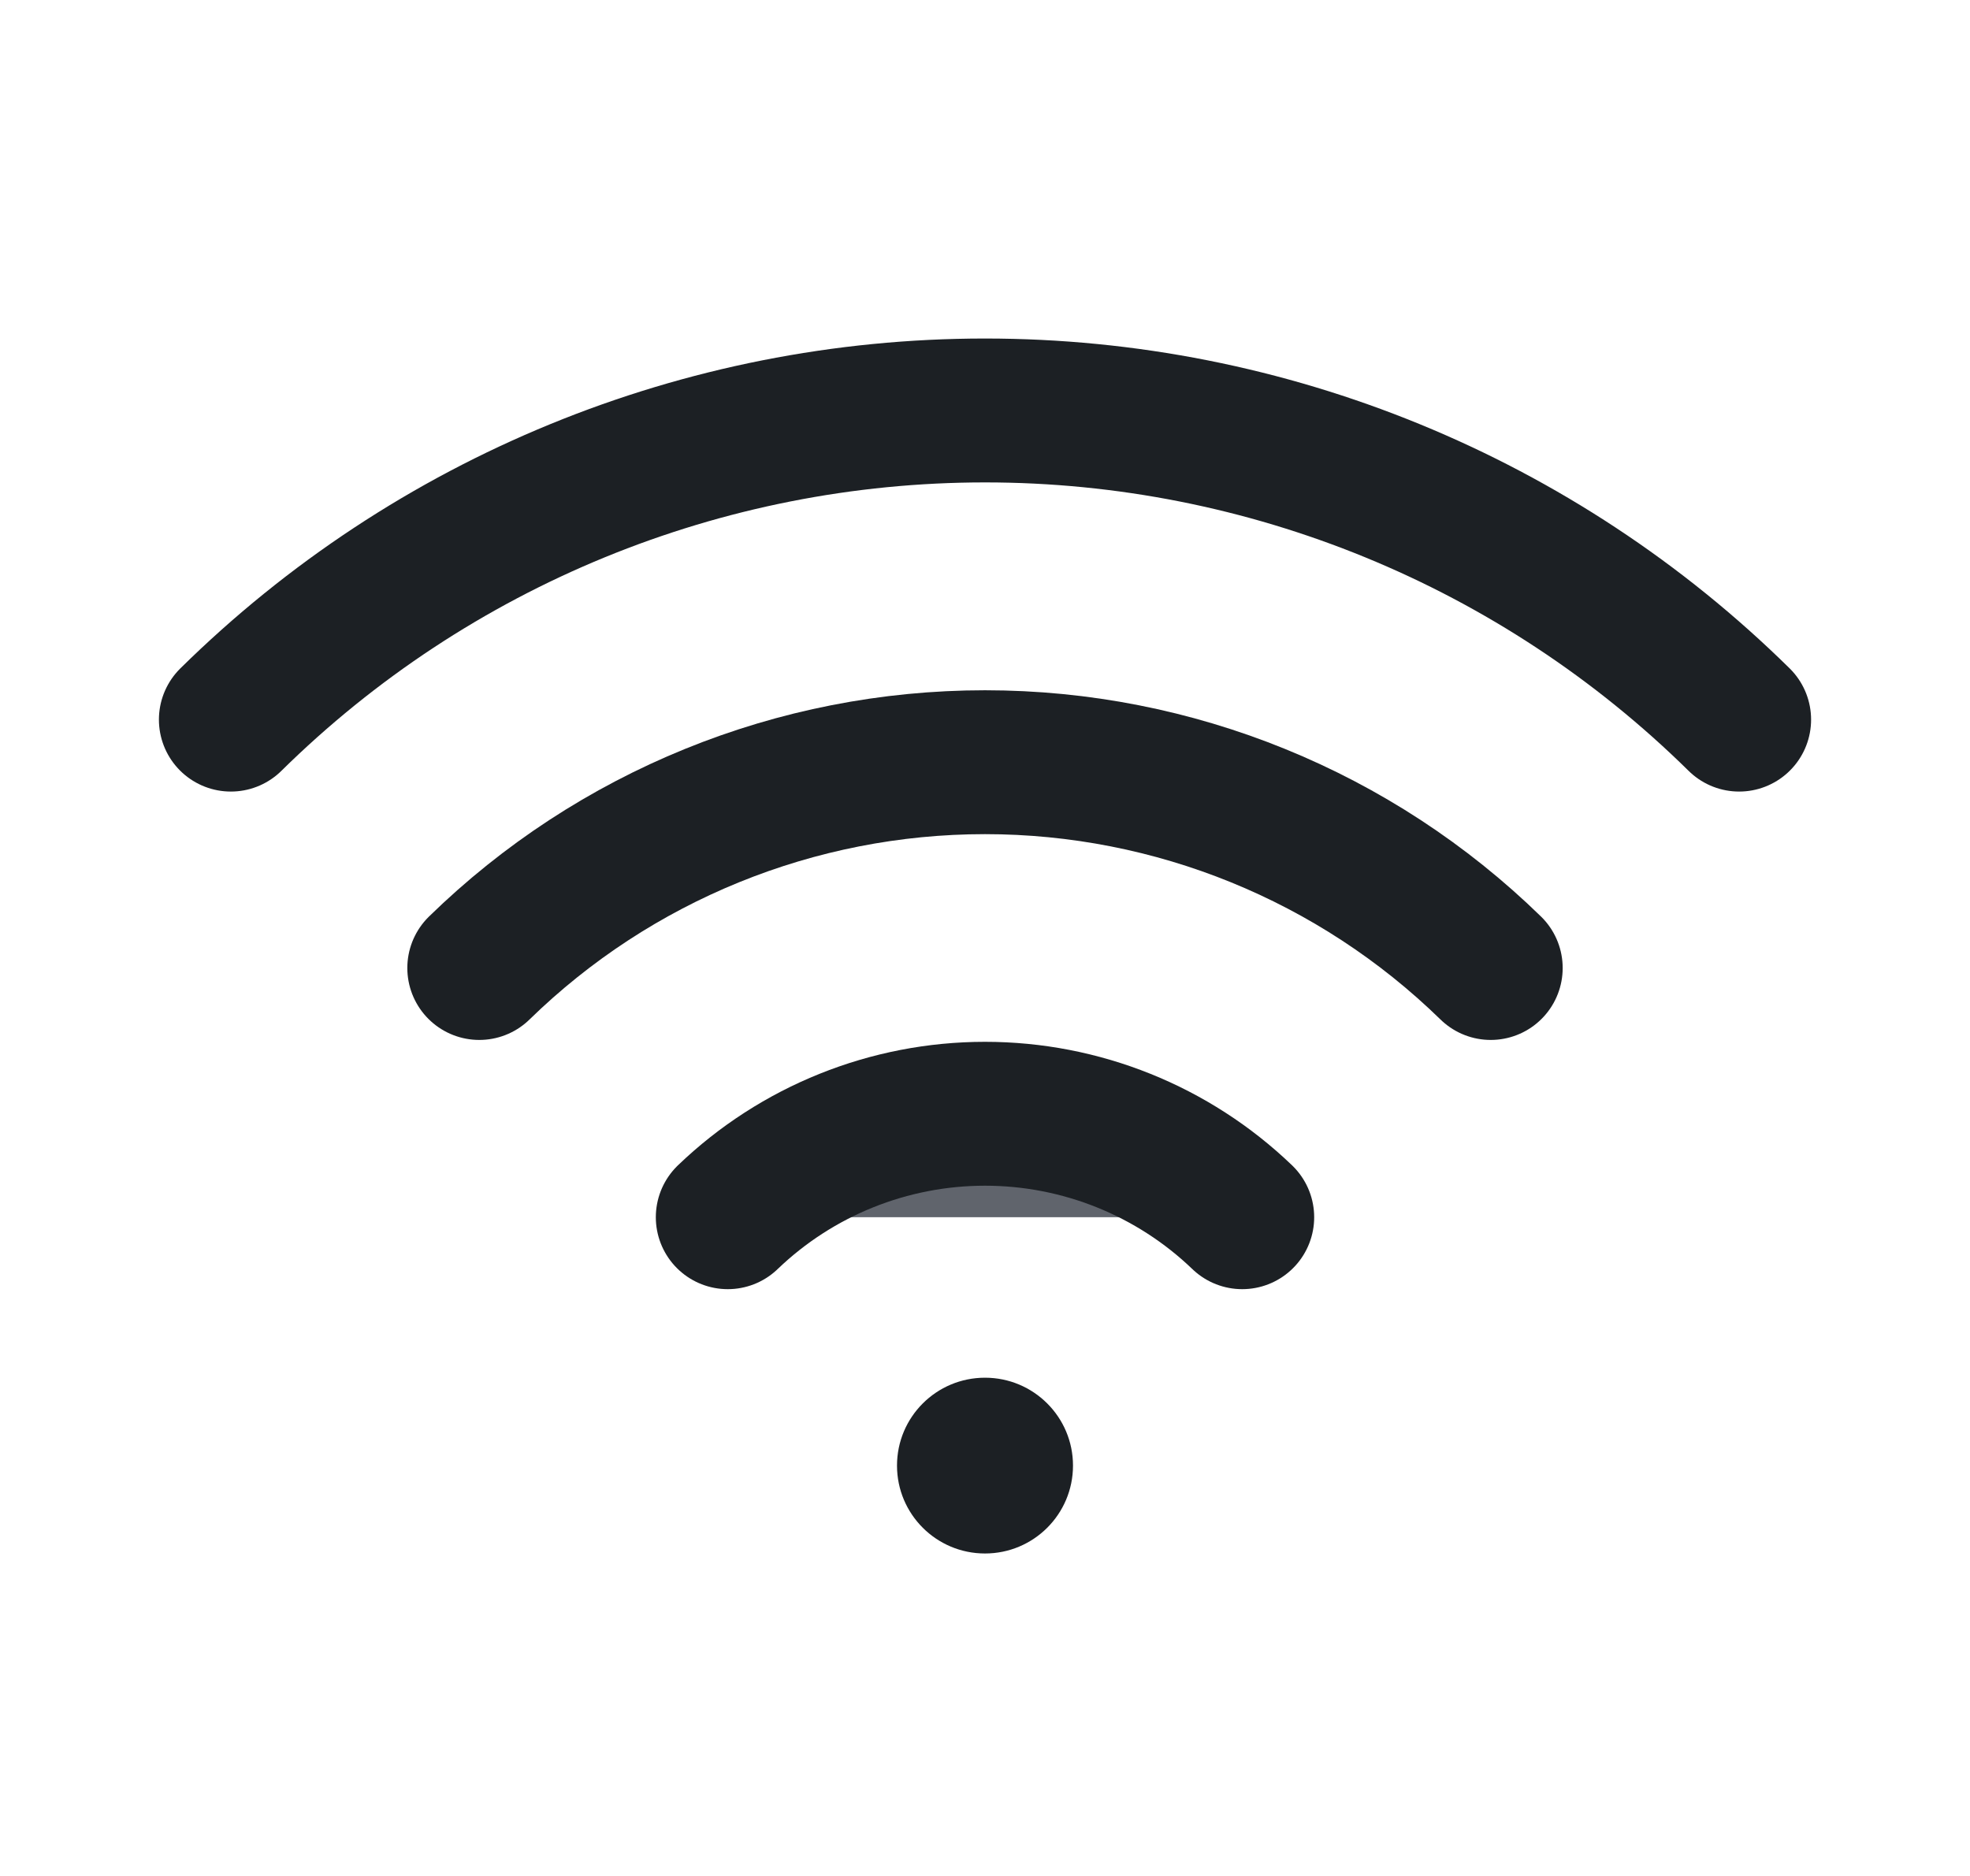 <svg width="21" height="20" viewBox="0 0 21 20" fill="none" xmlns="http://www.w3.org/2000/svg">
<g id="WifiHigh">
<g id="Vector">
<path d="M7.758 12.977C8.495 12.269 9.478 11.874 10.5 11.874C11.522 11.874 12.505 12.269 13.242 12.977" fill="#60646C"/>
<path d="M7.758 12.977C8.495 12.269 9.478 11.874 10.5 11.874C11.522 11.874 12.505 12.269 13.242 12.977" stroke="#1C2024" stroke-width="1.534" stroke-linecap="round" stroke-linejoin="round"/>
</g>
<path id="Vector_2" d="M5.109 10.32C6.551 8.913 8.486 8.126 10.5 8.126C12.514 8.126 14.449 8.913 15.891 10.32" stroke="#1C2024" stroke-width="1.534" stroke-linecap="round" stroke-linejoin="round"/>
<path id="Vector_3" d="M2.461 7.672C4.604 5.56 7.491 4.376 10.5 4.376C13.508 4.376 16.396 5.56 18.539 7.672" stroke="#1C2024" stroke-width="1.534" stroke-linecap="round" stroke-linejoin="round"/>
<path id="Vector_4" d="M10.5 16.562C11.018 16.562 11.438 16.143 11.438 15.625C11.438 15.107 11.018 14.688 10.5 14.688C9.982 14.688 9.562 15.107 9.562 15.625C9.562 16.143 9.982 16.562 10.5 16.562Z" fill="#1C2024"/>
</g>
</svg>
